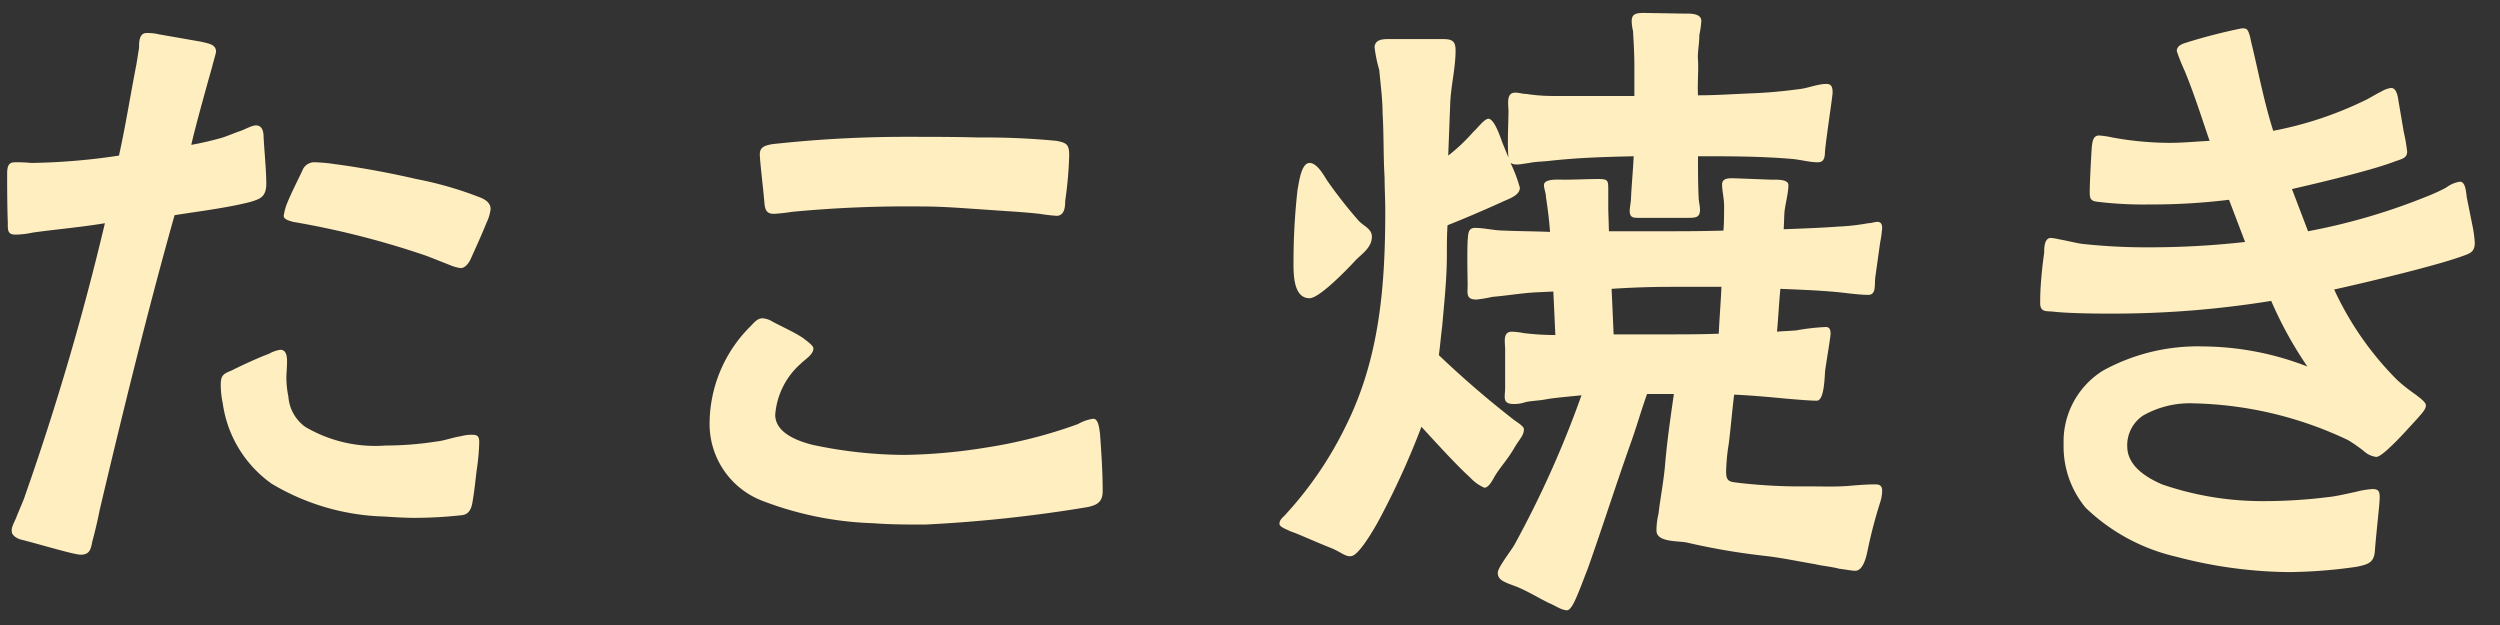 <svg xmlns="http://www.w3.org/2000/svg" xmlns:xlink="http://www.w3.org/1999/xlink" width="112" height="28" viewBox="0 0 112 28">
  <rect x="0" y="0" width="112" height="28" fill="#333333" stroke="none"/>
  <defs>
    <clipPath id="clip-path">
      <rect id="Rectangle_6104" data-name="Rectangle 6104" width="112" height="28" transform="translate(31 138)" fill="#fff" stroke="#707070" stroke-width="1"/>
    </clipPath>
  </defs>
  <g id="scene_nav02_text" transform="translate(-31 -138)">
    <g id="Mask_Group_2148" data-name="Mask Group 2148" clip-path="url(#clip-path)">
      <path id="Path_27845" data-name="Path 27845" d="M-52.38-.15c.39,0,.45-.24.51-.57.15-.54.3-1.23.33-1.41,1.05-4.44,2.13-8.85,3.36-13.23.93-.15,2.4-.33,3.42-.6.36-.12.69-.18.69-.81,0-.57-.09-1.5-.12-2.07,0-.27-.06-.51-.3-.54-.18-.03-.54.18-.72.24-.27.09-.54.21-.81.3a14.044,14.044,0,0,1-1.41.33c.12-.57.63-2.43.93-3.48.09-.36.18-.63.18-.72-.03-.3-.3-.33-.66-.42l-1.89-.33a2.155,2.155,0,0,0-.57-.06c-.33,0-.33.42-.33.66l-.12.75c-.27,1.38-.48,2.73-.78,4.08a28.54,28.54,0,0,1-3.93.33,6.546,6.546,0,0,0-.72-.03c-.24,0-.36.09-.36.51,0,.24,0,1.53.03,2.19,0,.3-.03.54.33.54a3.665,3.665,0,0,0,.78-.09c1.08-.15,2.16-.24,3.24-.42A120.693,120.693,0,0,1-54.87-2.82c-.06.21-.27.66-.42,1.05-.12.27-.21.42-.18.6,0,.12.18.3.48.36C-54.06-.57-52.68-.15-52.38-.15ZM-37.41-1.8a19.634,19.634,0,0,0,2.1-.12c.27-.03.42-.21.48-.6.09-.54.12-.87.18-1.38a9.828,9.828,0,0,0,.12-1.29c0-.18-.03-.33-.27-.33a1.661,1.661,0,0,0-.54.06c-.39.06-.78.21-1.11.24a14.888,14.888,0,0,1-2.28.18,6.168,6.168,0,0,1-3.6-.84,1.833,1.833,0,0,1-.75-1.35,4.284,4.284,0,0,1-.09-.87c0-.15.03-.45.03-.72s-.06-.51-.3-.51a1.458,1.458,0,0,0-.51.18c-.57.21-1.38.6-1.68.75-.36.15-.48.21-.48.63a4,4,0,0,0,.09.84,5.3,5.3,0,0,0,2.19,3.6,10.359,10.359,0,0,0,5.04,1.47C-38.34-1.83-37.86-1.8-37.41-1.8Zm2.04-11.19c.21,0,.36-.21.45-.39.12-.27.48-1.05.72-1.65a1.956,1.956,0,0,0,.18-.6c0-.3-.27-.45-.51-.54a16.4,16.4,0,0,0-2.82-.81c-1.29-.3-2.67-.54-3.6-.66a7.651,7.651,0,0,0-.93-.09.572.572,0,0,0-.57.36c-.09.21-.54,1.08-.72,1.56a2.7,2.7,0,0,0-.12.48c0,.15.21.21.42.27a38.259,38.259,0,0,1,6,1.53l.99.39A2.027,2.027,0,0,0-35.37-12.99ZM-14.55-1.5a62.913,62.913,0,0,0,7.26-.78c.45-.09.69-.24.69-.72,0-.87-.06-1.74-.12-2.58-.03-.18-.06-.66-.3-.66A1.893,1.893,0,0,0-7.71-6a21.749,21.749,0,0,1-4.11,1.05,24.772,24.772,0,0,1-3.66.33,20.059,20.059,0,0,1-4.11-.45c-.96-.24-1.68-.66-1.68-1.35A3.4,3.4,0,0,1-20.1-8.73c.18-.18.54-.39.54-.66,0-.12-.21-.27-.48-.48-.42-.27-.9-.48-1.35-.72a.947.947,0,0,0-.45-.15c-.24,0-.39.21-.54.36a6.164,6.164,0,0,0-1.83,4.32,3.683,3.683,0,0,0,2.4,3.51,15.125,15.125,0,0,0,4.92.99C-16.11-1.5-15.33-1.5-14.55-1.5Zm5.91-13.83c.33-.03.36-.39.36-.66a17.649,17.649,0,0,0,.18-2.04c0-.48-.09-.57-.57-.66a33.4,33.4,0,0,0-3.48-.15c-1.05-.03-2.1-.03-3.15-.03a54.536,54.536,0,0,0-6.12.33c-.3.06-.54.12-.54.45,0,.3.15,1.5.21,2.22.03.3.12.45.42.45a7.431,7.431,0,0,0,.81-.09,54.5,54.5,0,0,1,5.85-.24c.99,0,1.98.09,2.94.15.78.06,1.5.09,2.31.18A7.792,7.792,0,0,0-8.64-15.33ZM4.56-.09c.39-.09,1.17-1.5,1.38-1.92A35.353,35.353,0,0,0,7.68-5.88c.69.75,1.56,1.71,2.19,2.28a1.862,1.862,0,0,0,.63.45c.21,0,.39-.39.48-.54.24-.39.6-.78.87-1.26.21-.36.42-.54.42-.81.03-.15-.42-.39-.51-.48a43.271,43.271,0,0,1-3.3-2.85c.06-.42.09-.84.15-1.29.09-1.05.21-2.13.21-3.21,0-.45,0-.87.03-1.32.84-.33,1.8-.75,2.46-1.05.24-.12.78-.27.78-.63a6.359,6.359,0,0,0-.42-1.11c.21.12.42.06.84,0,.3-.06.6-.06.87-.09,1.35-.15,2.52-.18,3.81-.21-.03.63-.09,1.23-.12,1.86,0,.18-.06.42-.06.63.03.27.15.27.48.27h2.07c.39,0,.6,0,.6-.36,0-.18-.06-.39-.06-.54-.03-.63-.03-1.26-.03-1.86,1.41,0,2.82,0,4.2.12.39.03.78.15,1.17.15.36,0,.3-.36.33-.6.09-.81.33-2.37.33-2.52,0-.21-.03-.39-.27-.39-.42,0-.87.21-1.29.24-.66.09-1.32.15-2.01.18-.81.03-1.62.09-2.46.09-.03-.6.03-1.02,0-1.59-.03-.33.06-.69.06-1.11a4.551,4.551,0,0,0,.09-.63c0-.36-.54-.33-.75-.33l-1.77-.03c-.33,0-.6,0-.6.36a2.041,2.041,0,0,0,.06.45c.03.54.06,1.02.06,1.56v1.35H13.59a7.786,7.786,0,0,1-1.2-.09c-.18,0-.33-.06-.51-.06-.42,0-.3.54-.3.84,0,.45-.06,1.5,0,2.07l-.27-.66c-.09-.24-.36-1.08-.63-1.08-.18,0-.51.45-.66.57a7.814,7.814,0,0,1-1.14,1.08l.09-2.34c.03-.78.24-1.59.24-2.37,0-.45-.18-.51-.6-.51H6.39c-.36,0-.78-.03-.81.36a6.162,6.162,0,0,0,.21,1.02c.06.66.15,1.32.15,1.95.06.96.03,1.92.09,2.88,0,.48.03.96.03,1.47,0,3.33-.24,6.6-1.77,9.66A16.534,16.534,0,0,1,1.62-1.98c-.12.15-.3.24-.3.45,0,.15.39.27.48.33.3.09,1.14.48,1.83.75C4.08-.27,4.29-.03,4.56-.09ZM2.67-11.64c.45,0,1.74-1.35,2.07-1.71.3-.3.72-.57.72-1.05,0-.36-.39-.48-.6-.72a20.7,20.7,0,0,1-1.41-1.8c-.15-.24-.45-.78-.78-.78-.39,0-.48.93-.54,1.2a28.705,28.705,0,0,0-.18,3.09C1.95-12.87,1.89-11.64,2.67-11.64ZM14.22,2.34c.15-.03.3-.33.45-.69.18-.42.36-.93.45-1.14.66-1.86,1.26-3.75,1.92-5.61.3-.84.48-1.5.75-2.25h1.2c-.15,1.05-.3,2.07-.39,3.12-.06.75-.21,1.5-.3,2.25a3.2,3.2,0,0,0-.09.75c0,.54.99.45,1.38.54a30.1,30.1,0,0,0,3.54.6c.75.09,1.44.24,2.16.36.39.09.78.12,1.11.21.27.03.54.09.72.09.33,0,.48-.57.54-.87a21.47,21.47,0,0,1,.57-2.19,1.7,1.7,0,0,0,.09-.54c0-.21-.12-.27-.3-.27-.36,0-.75.03-1.11.06-.63.06-1.26.03-1.89.03a24.3,24.3,0,0,1-3.06-.15c-.45-.06-.63-.03-.63-.51a8.951,8.951,0,0,1,.12-1.26c.09-.72.15-1.47.24-2.19.75.03,1.71.12,2.34.18.36.03,1.02.09,1.35.09.36.03.36-1.11.39-1.38.12-.78.24-1.5.24-1.62,0-.15-.03-.3-.21-.3a9.879,9.879,0,0,0-1.32.15c-.3.03-.6.03-.87.06.06-.66.09-1.29.15-1.92.72.03,1.53.06,2.25.12.48.03,1.2.15,1.68.15.39,0,.27-.45.33-.84l.21-1.5a4.981,4.981,0,0,0,.09-.66c0-.12-.03-.27-.21-.27-.12,0-.27.06-.42.06a9.348,9.348,0,0,1-1.32.15c-.81.06-1.65.09-2.46.12l.03-.72c.03-.39.18-.87.18-1.26,0-.27-.54-.24-.75-.24l-1.59-.06c-.21,0-.63-.06-.63.27,0,.3.09.63.09.96,0,.36,0,.75-.03,1.11-.96.03-1.95.03-2.94.03H16.08l-.03-.99v-.87c0-.39,0-.48-.42-.48-.57,0-1.02.03-1.56.03-.21,0-.9-.06-.9.24,0,.18.09.36.09.54.06.39.15,1.05.18,1.56-.69-.03-1.38-.03-2.07-.06-.42,0-.87-.12-1.29-.12-.33,0-.3.3-.33.57-.03.69,0,1.77,0,2.01,0,.33-.09.63.39.63a6.007,6.007,0,0,0,.72-.12c.96-.09,1.35-.18,2.1-.21l.63-.03.09,1.95a11.968,11.968,0,0,1-1.44-.09,2.956,2.956,0,0,0-.51-.06c-.42,0-.3.48-.3.78v1.74c0,.39-.15.72.39.72a1.569,1.569,0,0,0,.54-.09c.3-.06.6-.06.9-.12s.99-.12,1.59-.18a45.7,45.7,0,0,1-3,6.69C11.7-.33,11.1.42,11.1.66c0,.33.3.42.78.6s.96.48,1.5.75C13.74,2.16,13.95,2.34,14.22,2.34Zm2.07-12.36-.09-2.04q1.35-.09,2.7-.09h2.22c-.03.72-.09,1.41-.12,2.1-.81.03-1.59.03-2.37.03ZM46.53.63A22.5,22.5,0,0,0,49.59.39c.57-.12.78-.21.81-.78.06-.78.21-2.04.21-2.31s-.03-.39-.33-.39a3.969,3.969,0,0,0-.72.12c-.42.09-.93.21-1.26.24a23.319,23.319,0,0,1-2.91.18,13.781,13.781,0,0,1-4.53-.75c-.9-.39-1.56-.93-1.56-1.71a1.6,1.6,0,0,1,.72-1.38,4.237,4.237,0,0,1,2.25-.54A16.909,16.909,0,0,1,49.2-5.28a7.316,7.316,0,0,1,.69.48,1,1,0,0,0,.57.27c.15,0,.51-.33.63-.45.36-.33.87-.9,1.2-1.26.21-.24.39-.42.39-.6,0-.15-.3-.36-.54-.54a7.129,7.129,0,0,1-.75-.6,14.047,14.047,0,0,1-2.82-4.05c1.5-.33,4.62-1.08,5.76-1.5.33-.12.54-.18.54-.6a5.593,5.593,0,0,0-.12-.84l-.24-1.2c-.03-.24-.06-.69-.3-.69a1.371,1.371,0,0,0-.63.27,8.752,8.752,0,0,1-.93.42,27.848,27.848,0,0,1-5.25,1.53l-.72-1.89c.51-.12,3.42-.78,4.59-1.23.33-.12.57-.15.57-.45a7.5,7.5,0,0,0-.15-.87l-.24-1.41c-.03-.21-.09-.57-.33-.57a1.182,1.182,0,0,0-.42.15c-.3.15-.63.36-.78.42a16.294,16.294,0,0,1-4.08,1.35c-.42-1.32-.66-2.64-.99-3.99-.03-.15-.09-.48-.21-.57a.445.445,0,0,0-.21-.03,24.692,24.692,0,0,0-2.55.66c-.18.06-.36.15-.36.36a9.342,9.342,0,0,0,.36.9c.42,1.02.75,2.07,1.11,3.12-.6.03-1.2.09-1.8.09a14.4,14.4,0,0,1-2.55-.24,4.141,4.141,0,0,0-.6-.09c-.27,0-.3.27-.33.54-.03.48-.09,1.56-.09,2.01,0,.3.06.39.36.42a16.956,16.956,0,0,0,2.31.12,28.5,28.5,0,0,0,3.57-.21l.72,1.89a38.308,38.308,0,0,1-4.14.24,27.156,27.156,0,0,1-3.12-.15c-.27-.03-.72-.15-1.08-.21a2.216,2.216,0,0,0-.36-.06c-.3,0-.3.45-.3.66-.06.42-.12.93-.15,1.41-.03.36-.03.69-.03.9.03.36.27.3.57.33.78.09,2.25.09,2.61.09a44.429,44.429,0,0,0,7.17-.57,17.464,17.464,0,0,0,1.62,2.94,13.108,13.108,0,0,0-4.68-.9A8.806,8.806,0,0,0,38.22-8.4a3.739,3.739,0,0,0-1.77,3.3,4.29,4.29,0,0,0,.99,2.85A8.649,8.649,0,0,0,41.49-.06,20.4,20.4,0,0,0,46.53.63Z" transform="translate(87 163)" fill="#ffeebf"/>
    </g>
  </g>
</svg>
